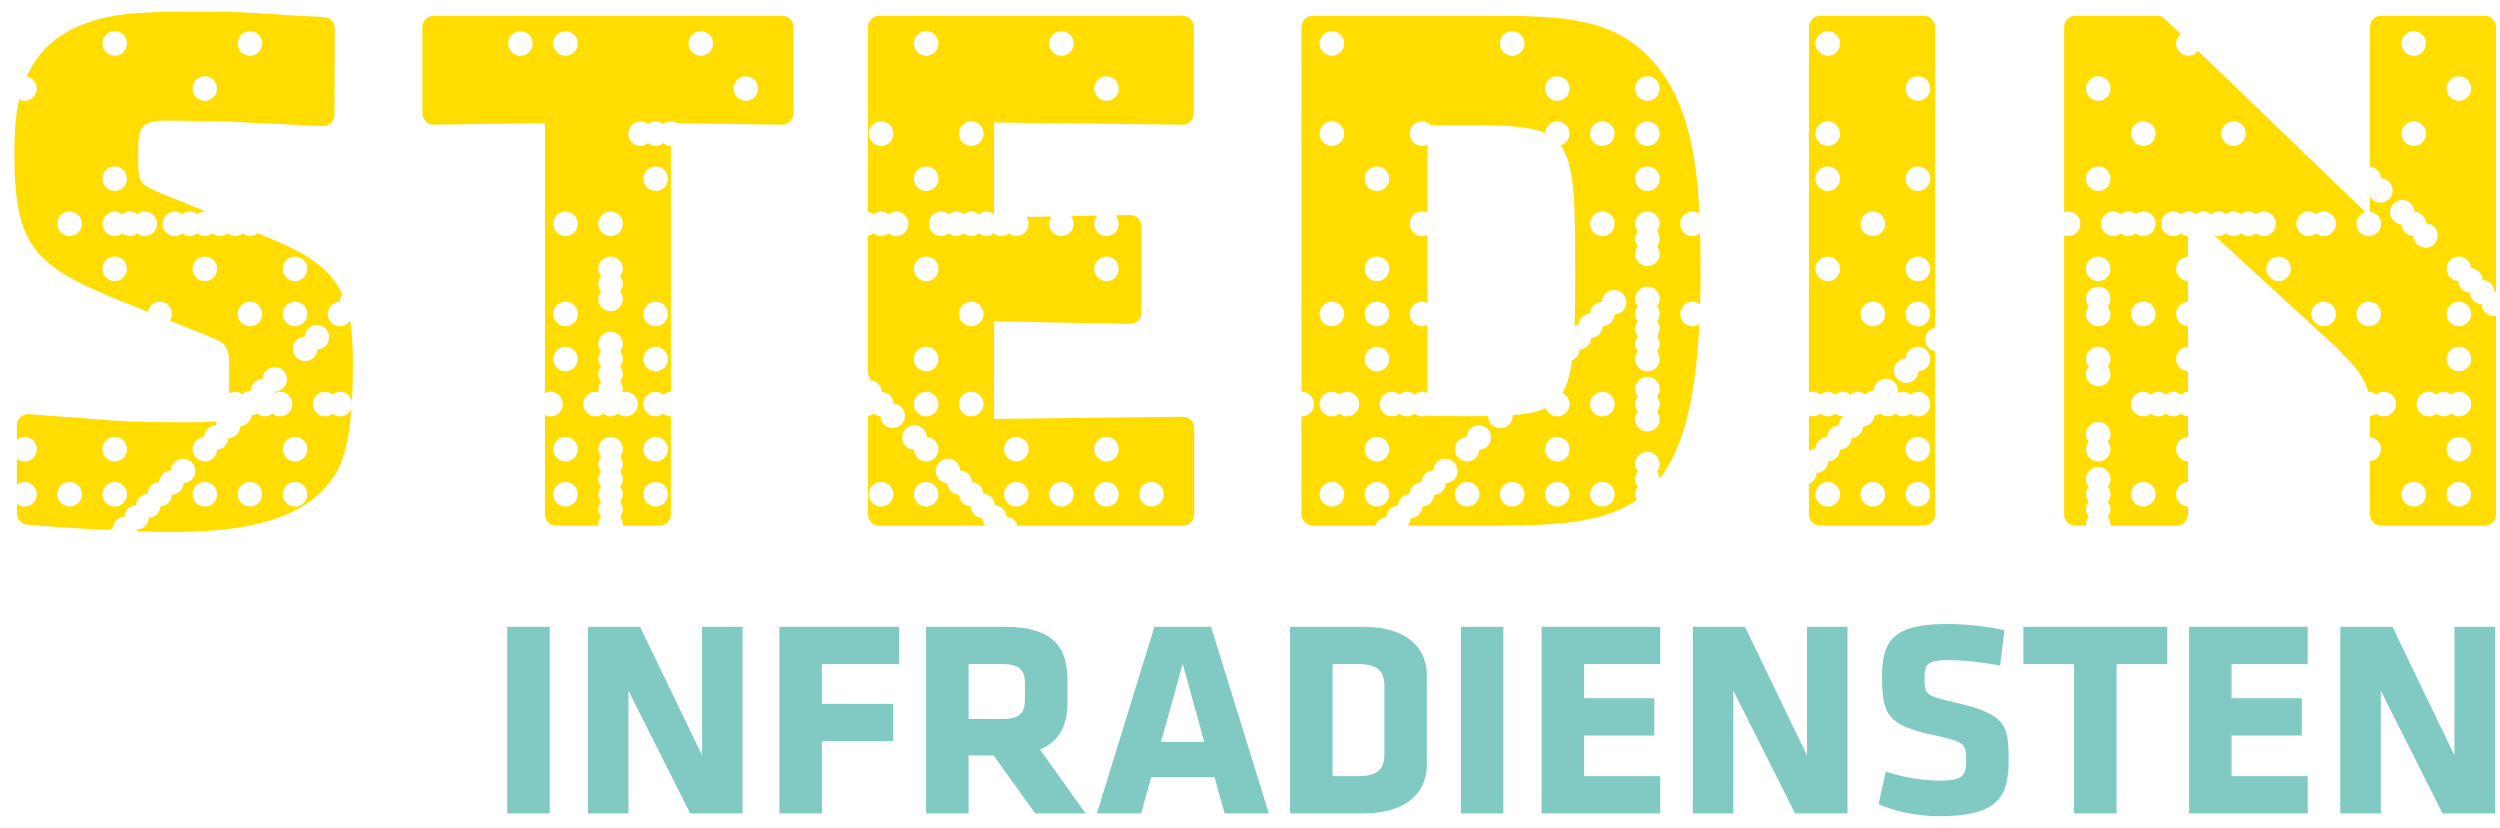 <?xml version="1.0" encoding="UTF-8" standalone="no"?>
<svg width="160px" height="53px" viewBox="0 0 160 53" version="1.1" xmlns="http://www.w3.org/2000/svg" xmlns:xlink="http://www.w3.org/1999/xlink" xmlns:sketch="http://www.bohemiancoding.com/sketch/ns">
    <!-- Generator: Sketch 3.0.4 (8054) - http://www.bohemiancoding.com/sketch -->
    <title>Imported Layers</title>
    <desc>Created with Sketch.</desc>
    <defs></defs>
    <g id="Page-1" stroke="none" stroke-width="1" fill="none" fill-rule="evenodd" sketch:type="MSPage">
        <g id="Imported-Layers" sketch:type="MSLayerGroup" transform="translate(1, 1)">
            <path d="M115.939,26.966 C115.958,26.561 116.277,26.242 116.682,26.223 C116.693,25.977 116.819,25.771 117.005,25.635 C116.982,25.637 116.962,25.648 116.939,25.648 C116.754,25.648 116.592,25.575 116.458,25.469 C116.324,25.575 116.162,25.648 115.977,25.648 C115.793,25.648 115.63,25.575 115.496,25.469 C115.362,25.575 115.2,25.648 115.016,25.648 C114.929,25.648 114.849,25.625 114.77,25.599 L114.77,27.873 C114.891,27.783 115.033,27.717 115.195,27.709 C115.215,27.305 115.534,26.985 115.939,26.966" id="Fill-1" fill="#FFDD00" sketch:type="MSShapeGroup"></path>
            <path d="M122.212,20.725 C122.212,20.346 122.486,20.044 122.843,19.97 L122.843,0.733 C122.843,0.332 122.52,0.008 122.119,0.008 L115.494,0.008 C115.094,0.008 114.77,0.332 114.77,0.733 L114.77,24.125 C114.849,24.099 114.929,24.075 115.016,24.075 C115.2,24.075 115.362,24.148 115.496,24.254 C115.63,24.148 115.793,24.075 115.977,24.075 C116.162,24.075 116.324,24.148 116.458,24.254 C116.592,24.148 116.754,24.075 116.939,24.075 C117.123,24.075 117.285,24.148 117.419,24.254 C117.553,24.148 117.715,24.075 117.9,24.075 C118.084,24.075 118.246,24.148 118.38,24.254 C118.515,24.102 118.703,24.006 118.919,23.994 C118.936,23.574 119.275,23.238 119.699,23.238 C120.134,23.238 120.486,23.59 120.486,24.024 C120.486,24.068 120.468,24.106 120.461,24.148 C120.56,24.103 120.668,24.075 120.784,24.075 C120.969,24.075 121.131,24.148 121.266,24.255 C121.399,24.149 121.561,24.076 121.746,24.076 C122.181,24.076 122.533,24.428 122.533,24.862 C122.533,25.297 122.181,25.649 121.746,25.649 C121.561,25.649 121.399,25.576 121.265,25.469 C121.131,25.575 120.969,25.648 120.784,25.648 C120.6,25.648 120.438,25.575 120.304,25.469 C120.169,25.575 120.007,25.648 119.823,25.648 C119.628,25.648 119.456,25.57 119.318,25.453 C119.269,25.489 119.224,25.53 119.167,25.553 C119.107,25.58 119.04,25.587 118.974,25.597 C118.933,25.979 118.628,26.276 118.24,26.295 C118.221,26.699 117.901,27.019 117.497,27.038 C117.478,27.442 117.158,27.762 116.754,27.781 C116.735,28.185 116.415,28.505 116.011,28.524 C115.992,28.929 115.672,29.248 115.268,29.268 C115.252,29.585 115.051,29.852 114.77,29.962 L114.77,31.919 C114.77,32.319 115.094,32.644 115.494,32.644 L122.119,32.644 C122.52,32.644 122.843,32.319 122.843,31.919 L122.843,21.48 C122.486,21.406 122.212,21.104 122.212,20.725 L122.212,20.725 Z M115.976,16.994 C115.542,16.994 115.189,16.642 115.189,16.207 C115.189,15.772 115.542,15.42 115.976,15.42 C116.411,15.42 116.763,15.772 116.763,16.207 C116.763,16.642 116.411,16.994 115.976,16.994 L115.976,16.994 Z M115.976,11.224 C115.542,11.224 115.189,10.872 115.189,10.437 C115.189,10.002 115.542,9.65 115.976,9.65 C116.411,9.65 116.763,10.002 116.763,10.437 C116.763,10.872 116.411,11.224 115.976,11.224 L115.976,11.224 Z M115.976,8.338 C115.542,8.338 115.189,7.986 115.189,7.552 C115.189,7.117 115.542,6.765 115.976,6.765 C116.411,6.765 116.763,7.117 116.763,7.552 C116.763,7.986 116.411,8.338 115.976,8.338 L115.976,8.338 Z M115.976,2.569 C115.542,2.569 115.189,2.217 115.189,1.782 C115.189,1.348 115.542,0.996 115.976,0.996 C116.411,0.996 116.763,1.348 116.763,1.782 C116.763,2.217 116.411,2.569 115.976,2.569 L115.976,2.569 Z M118.862,19.879 C118.427,19.879 118.075,19.527 118.075,19.092 C118.075,18.658 118.427,18.306 118.862,18.306 C119.296,18.306 119.648,18.658 119.648,19.092 C119.648,19.527 119.296,19.879 118.862,19.879 L118.862,19.879 Z M118.862,14.108 C118.427,14.108 118.075,13.756 118.075,13.322 C118.075,12.887 118.427,12.535 118.862,12.535 C119.296,12.535 119.648,12.887 119.648,13.322 C119.648,13.756 119.296,14.108 118.862,14.108 L118.862,14.108 Z M115.976,31.419 C115.542,31.419 115.189,31.067 115.189,30.632 C115.189,30.198 115.542,29.846 115.976,29.846 C116.411,29.846 116.763,30.198 116.763,30.632 C116.763,31.067 116.411,31.419 115.976,31.419 L115.976,31.419 Z M118.862,31.419 C118.427,31.419 118.075,31.067 118.075,30.632 C118.075,30.198 118.427,29.846 118.862,29.846 C119.296,29.846 119.648,30.198 119.648,30.632 C119.648,31.067 119.296,31.419 118.862,31.419 L118.862,31.419 Z M121.746,31.419 C121.311,31.419 120.96,31.067 120.96,30.632 C120.96,30.198 121.311,29.846 121.746,29.846 C122.181,29.846 122.533,30.198 122.533,30.632 C122.533,31.067 122.181,31.419 121.746,31.419 L121.746,31.419 Z M121.746,28.534 C121.311,28.534 120.96,28.182 120.96,27.747 C120.96,27.312 121.311,26.96 121.746,26.96 C122.181,26.96 122.533,27.312 122.533,27.747 C122.533,28.182 122.181,28.534 121.746,28.534 L121.746,28.534 Z M121.747,3.88 C122.181,3.88 122.533,4.232 122.533,4.667 C122.533,5.102 122.181,5.454 121.747,5.454 C121.312,5.454 120.96,5.102 120.96,4.667 C120.96,4.232 121.312,3.88 121.747,3.88 L121.747,3.88 Z M121.747,9.65 C122.181,9.65 122.533,10.002 122.533,10.437 C122.533,10.872 122.181,11.224 121.747,11.224 C121.312,11.224 120.96,10.872 120.96,10.437 C120.96,10.002 121.312,9.65 121.747,9.65 L121.747,9.65 Z M121.747,15.42 C122.181,15.42 122.533,15.772 122.533,16.207 C122.533,16.642 122.181,16.994 121.747,16.994 C121.312,16.994 120.96,16.642 120.96,16.207 C120.96,15.772 121.312,15.42 121.747,15.42 L121.747,15.42 Z M121.747,18.306 C122.181,18.306 122.533,18.658 122.533,19.092 C122.533,19.527 122.181,19.879 121.747,19.879 C121.312,19.879 120.96,19.527 120.96,19.092 C120.96,18.658 121.312,18.306 121.747,18.306 L121.747,18.306 Z M121.782,22.756 C121.763,23.174 121.425,23.508 121.002,23.508 C120.568,23.508 120.216,23.156 120.216,22.722 C120.216,22.3 120.55,21.962 120.966,21.942 C120.986,21.525 121.324,21.19 121.746,21.19 C122.181,21.19 122.533,21.542 122.533,21.977 C122.533,22.399 122.199,22.737 121.782,22.756 L121.782,22.756 Z" id="Fill-2" fill="#FFDD00" sketch:type="MSShapeGroup"></path>
            <path d="M103.649,30.632 C103.649,30.448 103.722,30.286 103.829,30.151 C103.722,30.017 103.649,29.855 103.649,29.67 C103.649,29.486 103.722,29.324 103.828,29.189 C103.722,29.056 103.649,28.894 103.649,28.709 C103.649,28.274 104.001,27.922 104.436,27.922 C104.87,27.922 105.222,28.274 105.222,28.709 C105.222,28.894 105.149,29.056 105.043,29.189 C105.141,29.313 105.205,29.464 105.215,29.631 C106.682,27.748 107.517,24.689 107.758,19.729 C107.631,19.816 107.486,19.879 107.321,19.879 C106.887,19.879 106.535,19.527 106.535,19.092 C106.535,18.658 106.887,18.306 107.321,18.306 C107.507,18.306 107.671,18.379 107.805,18.487 C107.824,17.832 107.835,17.156 107.835,16.438 C107.835,15.607 107.83,14.765 107.81,13.924 C107.674,14.034 107.509,14.108 107.321,14.108 C106.887,14.108 106.535,13.756 106.535,13.322 C106.535,12.887 106.887,12.535 107.321,12.535 C107.49,12.535 107.638,12.6 107.767,12.69 C107.575,8.566 106.837,4.603 104.01,2.16 C101.658,0.127 98.608,0.008 94.168,0.008 L83.018,0.008 C82.618,0.008 82.294,0.332 82.294,0.733 L82.294,24.081 C82.302,24.08 82.309,24.076 82.317,24.076 C82.752,24.076 83.104,24.428 83.104,24.862 C83.104,25.297 82.752,25.649 82.317,25.649 C82.309,25.649 82.302,25.644 82.294,25.644 L82.294,31.918 C82.294,32.319 82.618,32.643 83.018,32.643 L87.018,32.643 C87.119,32.341 87.392,32.12 87.725,32.105 C87.742,31.698 88.066,31.374 88.474,31.357 C88.491,30.949 88.815,30.625 89.222,30.608 C89.239,30.201 89.563,29.877 89.971,29.86 C89.988,29.452 90.312,29.128 90.719,29.111 C90.737,28.692 91.076,28.356 91.499,28.356 C91.934,28.356 92.286,28.708 92.286,29.143 C92.286,29.566 91.95,29.906 91.531,29.923 C91.514,30.331 91.19,30.655 90.783,30.672 C90.766,31.08 90.442,31.403 90.034,31.42 C90.017,31.828 89.693,32.152 89.286,32.169 C89.278,32.352 89.202,32.514 89.09,32.644 L94.298,32.644 C98.426,32.644 101.552,32.51 103.758,31.008 C103.694,30.895 103.649,30.771 103.649,30.632 L103.649,30.632 Z M104.436,3.88 C104.871,3.88 105.223,4.232 105.223,4.667 C105.223,5.102 104.871,5.454 104.436,5.454 C104.002,5.454 103.649,5.102 103.649,4.667 C103.649,4.232 104.002,3.88 104.436,3.88 L104.436,3.88 Z M104.436,6.765 C104.87,6.765 105.222,7.117 105.222,7.552 C105.222,7.986 104.87,8.338 104.436,8.338 C104.001,8.338 103.649,7.986 103.649,7.552 C103.649,7.117 104.001,6.765 104.436,6.765 L104.436,6.765 Z M104.436,9.65 C104.87,9.65 105.222,10.002 105.222,10.437 C105.222,10.872 104.87,11.224 104.436,11.224 C104.001,11.224 103.649,10.872 103.649,10.437 C103.649,10.002 104.001,9.65 104.436,9.65 L104.436,9.65 Z M103.649,14.284 C103.649,14.099 103.722,13.937 103.829,13.803 C103.722,13.668 103.649,13.506 103.649,13.322 C103.649,12.887 104.001,12.535 104.436,12.535 C104.87,12.535 105.222,12.887 105.222,13.322 C105.222,13.506 105.149,13.668 105.043,13.803 C105.149,13.937 105.222,14.099 105.222,14.284 C105.222,14.468 105.149,14.63 105.043,14.765 C105.149,14.898 105.222,15.06 105.222,15.245 C105.222,15.68 104.87,16.032 104.436,16.032 C104.001,16.032 103.649,15.68 103.649,15.245 C103.649,15.06 103.722,14.898 103.828,14.765 C103.722,14.63 103.649,14.468 103.649,14.284 L103.649,14.284 Z M103.649,21.016 C103.649,20.831 103.722,20.669 103.829,20.535 C103.722,20.4 103.649,20.238 103.649,20.054 C103.649,19.869 103.722,19.707 103.828,19.573 C103.722,19.439 103.649,19.277 103.649,19.092 C103.649,18.908 103.722,18.746 103.829,18.611 C103.722,18.477 103.649,18.315 103.649,18.13 C103.649,17.696 104.001,17.344 104.436,17.344 C104.87,17.344 105.222,17.696 105.222,18.13 C105.222,18.315 105.149,18.477 105.043,18.611 C105.149,18.746 105.222,18.908 105.222,19.092 C105.222,19.277 105.149,19.439 105.043,19.573 C105.149,19.707 105.222,19.869 105.222,20.054 C105.222,20.238 105.149,20.4 105.043,20.535 C105.149,20.669 105.222,20.831 105.222,21.016 C105.222,21.2 105.149,21.362 105.043,21.496 C105.149,21.63 105.222,21.792 105.222,21.977 C105.222,22.412 104.87,22.764 104.436,22.764 C104.001,22.764 103.649,22.412 103.649,21.977 C103.649,21.792 103.722,21.63 103.828,21.496 C103.722,21.362 103.649,21.2 103.649,21.016 L103.649,21.016 Z M103.649,24.862 C103.649,24.678 103.722,24.516 103.829,24.381 C103.722,24.247 103.649,24.085 103.649,23.9 C103.649,23.466 104.001,23.114 104.436,23.114 C104.87,23.114 105.222,23.466 105.222,23.9 C105.222,24.085 105.149,24.247 105.043,24.381 C105.149,24.516 105.222,24.678 105.222,24.862 C105.222,25.047 105.149,25.209 105.043,25.343 C105.149,25.477 105.222,25.639 105.222,25.824 C105.222,26.258 104.87,26.61 104.436,26.61 C104.001,26.61 103.649,26.258 103.649,25.824 C103.649,25.639 103.722,25.477 103.828,25.343 C103.722,25.209 103.649,25.047 103.649,24.862 L103.649,24.862 Z M101.551,6.765 C101.985,6.765 102.337,7.117 102.337,7.552 C102.337,7.986 101.985,8.338 101.551,8.338 C101.116,8.338 100.764,7.986 100.764,7.552 C100.764,7.117 101.116,6.765 101.551,6.765 L101.551,6.765 Z M101.551,12.535 C101.985,12.535 102.337,12.887 102.337,13.322 C102.337,13.756 101.985,14.108 101.551,14.108 C101.116,14.108 100.764,13.756 100.764,13.322 C100.764,12.887 101.116,12.535 101.551,12.535 L101.551,12.535 Z M98.665,3.88 C99.1,3.88 99.452,4.232 99.452,4.667 C99.452,5.102 99.1,5.454 98.665,5.454 C98.231,5.454 97.879,5.102 97.879,4.667 C97.879,4.232 98.231,3.88 98.665,3.88 L98.665,3.88 Z M95.78,0.996 C96.215,0.996 96.567,1.348 96.567,1.782 C96.567,2.217 96.215,2.569 95.78,2.569 C95.346,2.569 94.994,2.217 94.994,1.782 C94.994,1.348 95.346,0.996 95.78,0.996 L95.78,0.996 Z M87.125,9.65 C87.56,9.65 87.912,10.002 87.912,10.437 C87.912,10.872 87.56,11.224 87.125,11.224 C86.69,11.224 86.338,10.872 86.338,10.437 C86.338,10.002 86.69,9.65 87.125,9.65 L87.125,9.65 Z M87.125,15.42 C87.56,15.42 87.912,15.772 87.912,16.207 C87.912,16.642 87.56,16.994 87.125,16.994 C86.69,16.994 86.338,16.642 86.338,16.207 C86.338,15.772 86.69,15.42 87.125,15.42 L87.125,15.42 Z M87.125,18.306 C87.56,18.306 87.912,18.658 87.912,19.092 C87.912,19.527 87.56,19.879 87.125,19.879 C86.69,19.879 86.338,19.527 86.338,19.092 C86.338,18.658 86.69,18.306 87.125,18.306 L87.125,18.306 Z M87.125,21.19 C87.56,21.19 87.912,21.542 87.912,21.977 C87.912,22.412 87.56,22.764 87.125,22.764 C86.69,22.764 86.338,22.412 86.338,21.977 C86.338,21.542 86.69,21.19 87.125,21.19 L87.125,21.19 Z M84.24,0.996 C84.674,0.996 85.026,1.348 85.026,1.782 C85.026,2.217 84.674,2.569 84.24,2.569 C83.805,2.569 83.453,2.217 83.453,1.782 C83.453,1.348 83.805,0.996 84.24,0.996 L84.24,0.996 Z M85.027,19.092 C85.027,19.527 84.675,19.879 84.24,19.879 C83.806,19.879 83.454,19.527 83.454,19.092 C83.454,18.658 83.806,18.306 84.24,18.306 C84.675,18.306 85.027,18.658 85.027,19.092 L85.027,19.092 Z M84.24,6.766 C84.674,6.766 85.026,7.118 85.026,7.552 C85.026,7.987 84.674,8.339 84.24,8.339 C83.805,8.339 83.453,7.987 83.453,7.552 C83.453,7.118 83.805,6.766 84.24,6.766 L84.24,6.766 Z M84.24,31.419 C83.806,31.419 83.454,31.067 83.454,30.632 C83.454,30.198 83.806,29.846 84.24,29.846 C84.675,29.846 85.027,30.198 85.027,30.632 C85.027,31.067 84.675,31.419 84.24,31.419 L84.24,31.419 Z M85.201,25.649 C85.017,25.649 84.855,25.576 84.721,25.47 C84.586,25.576 84.425,25.649 84.24,25.649 C83.806,25.649 83.454,25.297 83.454,24.862 C83.454,24.428 83.806,24.076 84.24,24.076 C84.425,24.076 84.586,24.149 84.721,24.255 C84.855,24.149 85.017,24.076 85.201,24.076 C85.636,24.076 85.988,24.428 85.988,24.862 C85.988,25.297 85.636,25.649 85.201,25.649 L85.201,25.649 Z M87.125,31.419 C86.69,31.419 86.338,31.067 86.338,30.632 C86.338,30.198 86.69,29.846 87.125,29.846 C87.56,29.846 87.912,30.198 87.912,30.632 C87.912,31.067 87.56,31.419 87.125,31.419 L87.125,31.419 Z M87.125,28.534 C86.69,28.534 86.338,28.182 86.338,27.747 C86.338,27.312 86.69,26.96 87.125,26.96 C87.56,26.96 87.912,27.312 87.912,27.747 C87.912,28.182 87.56,28.534 87.125,28.534 L87.125,28.534 Z M92.896,31.418 C92.461,31.418 92.109,31.066 92.109,30.632 C92.109,30.197 92.461,29.845 92.896,29.845 C93.33,29.845 93.682,30.197 93.682,30.632 C93.682,31.066 93.33,31.418 92.896,31.418 L92.896,31.418 Z M93.675,27.782 C93.656,28.199 93.318,28.534 92.896,28.534 C92.461,28.534 92.109,28.182 92.109,27.747 C92.109,27.325 92.443,26.987 92.86,26.968 C92.879,26.55 93.217,26.216 93.64,26.216 C94.074,26.216 94.426,26.568 94.426,27.002 C94.426,27.424 94.092,27.762 93.675,27.782 L93.675,27.782 Z M95.78,31.418 C95.346,31.418 94.994,31.066 94.994,30.632 C94.994,30.197 95.346,29.845 95.78,29.845 C96.215,29.845 96.567,30.197 96.567,30.632 C96.567,31.066 96.215,31.418 95.78,31.418 L95.78,31.418 Z M98.665,31.419 C98.231,31.419 97.879,31.067 97.879,30.632 C97.879,30.198 98.231,29.846 98.665,29.846 C99.1,29.846 99.452,30.198 99.452,30.632 C99.452,31.067 99.1,31.419 98.665,31.419 L98.665,31.419 Z M98.665,28.534 C98.231,28.534 97.879,28.182 97.879,27.747 C97.879,27.312 98.231,26.96 98.665,26.96 C99.1,26.96 99.452,27.312 99.452,27.747 C99.452,28.182 99.1,28.534 98.665,28.534 L98.665,28.534 Z M101.551,31.419 C101.116,31.419 100.764,31.067 100.764,30.632 C100.764,30.198 101.116,29.846 101.551,29.846 C101.985,29.846 102.337,30.198 102.337,30.632 C102.337,31.067 101.985,31.419 101.551,31.419 L101.551,31.419 Z M101.551,25.649 C101.116,25.649 100.764,25.297 100.764,24.862 C100.764,24.428 101.116,24.076 101.551,24.076 C101.985,24.076 102.337,24.428 102.337,24.862 C102.337,25.297 101.985,25.649 101.551,25.649 L101.551,25.649 Z M102.329,19.127 C102.311,19.534 101.989,19.855 101.582,19.873 C101.564,20.28 101.242,20.602 100.835,20.62 C100.817,21.027 100.496,21.349 100.089,21.367 C100.075,21.679 99.883,21.943 99.611,22.058 C99.489,22.967 99.296,23.645 98.992,24.151 C99.262,24.276 99.452,24.545 99.452,24.862 C99.452,25.297 99.1,25.649 98.665,25.649 C98.32,25.649 98.036,25.423 97.93,25.115 C97.388,25.373 96.694,25.506 95.799,25.571 C95.8,25.588 95.809,25.602 95.809,25.62 C95.809,26.054 95.457,26.406 95.023,26.406 C94.59,26.406 94.241,26.058 94.237,25.627 C93.927,25.63 93.603,25.632 93.257,25.632 C92.726,25.632 91.557,25.631 90.359,25.628 L90.359,25.558 C90.253,25.611 90.138,25.648 90.01,25.648 C89.826,25.648 89.664,25.575 89.529,25.469 C89.395,25.575 89.233,25.648 89.048,25.648 C88.864,25.648 88.702,25.575 88.567,25.469 C88.433,25.575 88.271,25.648 88.086,25.648 C87.652,25.648 87.3,25.296 87.3,24.862 C87.3,24.427 87.652,24.075 88.086,24.075 C88.271,24.075 88.433,24.148 88.567,24.255 C88.702,24.148 88.864,24.075 89.048,24.075 C89.233,24.075 89.395,24.148 89.529,24.255 C89.664,24.148 89.826,24.075 90.01,24.075 C90.138,24.075 90.253,24.112 90.359,24.166 L90.359,19.788 C90.253,19.842 90.138,19.879 90.01,19.879 C89.576,19.879 89.224,19.527 89.224,19.092 C89.224,18.658 89.576,18.306 90.01,18.306 C90.138,18.306 90.253,18.343 90.359,18.396 L90.359,14.018 C90.253,14.071 90.138,14.108 90.01,14.108 C89.576,14.108 89.224,13.756 89.224,13.322 C89.224,12.887 89.576,12.535 90.01,12.535 C90.138,12.535 90.253,12.572 90.359,12.626 L90.359,8.248 C90.253,8.301 90.138,8.338 90.01,8.338 C89.576,8.338 89.224,7.986 89.224,7.552 C89.224,7.117 89.576,6.765 90.01,6.765 C90.239,6.765 90.44,6.866 90.584,7.021 C91.431,7.015 92.568,7.015 93.257,7.015 C95.455,7.015 96.914,7.084 97.885,7.52 C97.903,7.101 98.242,6.765 98.665,6.765 C99.1,6.765 99.452,7.117 99.452,7.552 C99.452,7.914 99.203,8.206 98.87,8.297 C99.79,9.521 99.815,11.897 99.815,16.511 C99.815,17.805 99.807,18.912 99.774,19.865 C99.853,19.835 99.934,19.811 100.022,19.807 C100.041,19.4 100.362,19.079 100.769,19.06 C100.787,18.654 101.109,18.332 101.516,18.314 C101.534,17.896 101.873,17.56 102.295,17.56 C102.73,17.56 103.082,17.913 103.082,18.347 C103.082,18.77 102.747,19.108 102.329,19.127 L102.329,19.127 Z" id="Fill-3" fill="#FFDD00" sketch:type="MSShapeGroup"></path>
            <path d="M49.055,0.008 L26.758,0.008 C26.358,0.008 26.034,0.332 26.034,0.733 L26.034,6.251 C26.034,6.446 26.111,6.632 26.25,6.768 C26.388,6.905 26.576,6.98 26.769,6.977 C26.769,6.977 32.669,6.9 33.875,6.884 L33.875,24.171 C33.983,24.115 34.101,24.076 34.231,24.076 C34.666,24.076 35.018,24.428 35.018,24.862 C35.018,25.297 34.666,25.649 34.231,25.649 C34.101,25.649 33.983,25.609 33.875,25.554 L33.875,31.919 C33.875,32.319 34.2,32.644 34.6,32.644 L37.309,32.644 C37.305,32.614 37.291,32.587 37.291,32.556 C37.291,32.371 37.364,32.209 37.471,32.075 C37.364,31.94 37.291,31.778 37.291,31.594 C37.291,31.409 37.364,31.247 37.471,31.113 C37.364,30.979 37.291,30.817 37.291,30.632 C37.291,30.448 37.364,30.286 37.471,30.151 C37.364,30.017 37.291,29.855 37.291,29.67 C37.291,29.486 37.364,29.324 37.471,29.189 C37.364,29.056 37.291,28.894 37.291,28.709 C37.291,28.524 37.364,28.362 37.471,28.228 C37.364,28.094 37.291,27.932 37.291,27.747 C37.291,27.312 37.643,26.96 38.078,26.96 C38.512,26.96 38.864,27.312 38.864,27.747 C38.864,27.932 38.791,28.094 38.685,28.228 C38.791,28.362 38.864,28.524 38.864,28.709 C38.864,28.894 38.791,29.056 38.685,29.189 C38.791,29.324 38.864,29.486 38.864,29.67 C38.864,29.855 38.791,30.017 38.685,30.151 C38.791,30.286 38.864,30.448 38.864,30.632 C38.864,30.817 38.791,30.979 38.685,31.113 C38.791,31.247 38.864,31.409 38.864,31.594 C38.864,31.778 38.791,31.94 38.685,32.075 C38.791,32.209 38.864,32.371 38.864,32.556 C38.864,32.587 38.85,32.614 38.847,32.644 L41.214,32.644 C41.615,32.644 41.939,32.319 41.939,31.919 L41.939,25.651 C41.751,25.651 41.584,25.576 41.449,25.466 C41.314,25.575 41.15,25.649 40.963,25.649 C40.528,25.649 40.176,25.297 40.176,24.862 C40.176,24.428 40.528,24.076 40.963,24.076 C41.151,24.076 41.317,24.151 41.453,24.261 C41.588,24.152 41.752,24.078 41.939,24.078 L41.939,8.336 C41.934,8.336 41.93,8.339 41.925,8.339 C41.74,8.339 41.578,8.266 41.444,8.159 C41.31,8.266 41.147,8.339 40.963,8.339 C40.778,8.339 40.616,8.266 40.482,8.159 C40.348,8.266 40.186,8.339 40.001,8.339 C39.566,8.339 39.214,7.987 39.214,7.552 C39.214,7.118 39.566,6.766 40.001,6.766 C40.186,6.766 40.348,6.839 40.482,6.945 C40.616,6.839 40.778,6.766 40.963,6.766 C41.147,6.766 41.31,6.839 41.444,6.945 C41.578,6.839 41.74,6.766 41.925,6.766 C42.073,6.766 42.204,6.817 42.322,6.889 C44.06,6.912 49.045,6.977 49.045,6.977 C49.238,6.98 49.426,6.905 49.563,6.768 C49.703,6.632 49.78,6.446 49.78,6.251 L49.78,0.733 C49.78,0.332 49.456,0.008 49.055,0.008 L49.055,0.008 Z M32.307,2.569 C31.873,2.569 31.521,2.217 31.521,1.782 C31.521,1.348 31.873,0.996 32.307,0.996 C32.742,0.996 33.094,1.348 33.094,1.782 C33.094,2.217 32.742,2.569 32.307,2.569 L32.307,2.569 Z M40.963,9.65 C41.398,9.65 41.75,10.002 41.75,10.437 C41.75,10.872 41.398,11.224 40.963,11.224 C40.528,11.224 40.176,10.872 40.176,10.437 C40.176,10.002 40.528,9.65 40.963,9.65 L40.963,9.65 Z M40.962,18.306 C41.397,18.306 41.749,18.658 41.749,19.092 C41.749,19.527 41.397,19.879 40.962,19.879 C40.528,19.879 40.176,19.527 40.176,19.092 C40.176,18.658 40.528,18.306 40.962,18.306 L40.962,18.306 Z M40.962,21.19 C41.397,21.19 41.749,21.542 41.749,21.977 C41.749,22.412 41.397,22.764 40.962,22.764 C40.528,22.764 40.176,22.412 40.176,21.977 C40.176,21.542 40.528,21.19 40.962,21.19 L40.962,21.19 Z M40.962,26.96 C41.397,26.96 41.749,27.312 41.749,27.747 C41.749,28.182 41.397,28.534 40.962,28.534 C40.528,28.534 40.176,28.182 40.176,27.747 C40.176,27.312 40.528,26.96 40.962,26.96 L40.962,26.96 Z M40.962,29.846 C41.397,29.846 41.749,30.198 41.749,30.632 C41.749,31.067 41.397,31.419 40.962,31.419 C40.528,31.419 40.176,31.067 40.176,30.632 C40.176,30.198 40.528,29.846 40.962,29.846 L40.962,29.846 Z M38.078,12.536 C38.512,12.536 38.864,12.888 38.864,13.322 C38.864,13.757 38.512,14.109 38.078,14.109 C37.643,14.109 37.291,13.757 37.291,13.322 C37.291,12.888 37.643,12.536 38.078,12.536 L38.078,12.536 Z M37.291,17.168 C37.291,16.984 37.364,16.822 37.471,16.687 C37.364,16.554 37.291,16.392 37.291,16.207 C37.291,15.772 37.643,15.42 38.078,15.42 C38.512,15.42 38.864,15.772 38.864,16.207 C38.864,16.392 38.791,16.554 38.685,16.687 C38.791,16.822 38.864,16.984 38.864,17.168 C38.864,17.353 38.791,17.515 38.685,17.649 C38.791,17.784 38.864,17.946 38.864,18.13 C38.864,18.565 38.512,18.917 38.078,18.917 C37.643,18.917 37.291,18.565 37.291,18.13 C37.291,17.946 37.364,17.784 37.471,17.649 C37.364,17.515 37.291,17.353 37.291,17.168 L37.291,17.168 Z M35.192,31.419 C34.758,31.419 34.406,31.067 34.406,30.632 C34.406,30.198 34.758,29.846 35.192,29.846 C35.627,29.846 35.979,30.198 35.979,30.632 C35.979,31.067 35.627,31.419 35.192,31.419 L35.192,31.419 Z M35.192,28.534 C34.758,28.534 34.406,28.182 34.406,27.747 C34.406,27.312 34.758,26.96 35.192,26.96 C35.627,26.96 35.979,27.312 35.979,27.747 C35.979,28.182 35.627,28.534 35.192,28.534 L35.192,28.534 Z M35.192,22.764 C34.758,22.764 34.406,22.412 34.406,21.977 C34.406,21.542 34.758,21.19 35.192,21.19 C35.627,21.19 35.979,21.542 35.979,21.977 C35.979,22.412 35.627,22.764 35.192,22.764 L35.192,22.764 Z M35.192,19.879 C34.758,19.879 34.406,19.527 34.406,19.092 C34.406,18.658 34.758,18.306 35.192,18.306 C35.627,18.306 35.979,18.658 35.979,19.092 C35.979,19.527 35.627,19.879 35.192,19.879 L35.192,19.879 Z M35.192,14.109 C34.758,14.109 34.406,13.757 34.406,13.322 C34.406,12.888 34.758,12.536 35.192,12.536 C35.627,12.536 35.979,12.888 35.979,13.322 C35.979,13.757 35.627,14.109 35.192,14.109 L35.192,14.109 Z M35.192,2.569 C34.758,2.569 34.406,2.217 34.406,1.782 C34.406,1.348 34.758,0.996 35.192,0.996 C35.627,0.996 35.979,1.348 35.979,1.782 C35.979,2.217 35.627,2.569 35.192,2.569 L35.192,2.569 Z M39.826,24.862 C39.826,25.297 39.474,25.649 39.039,25.649 C38.855,25.649 38.692,25.576 38.558,25.469 C38.424,25.575 38.262,25.648 38.078,25.648 C37.893,25.648 37.731,25.575 37.597,25.469 C37.463,25.576 37.3,25.649 37.116,25.649 C36.681,25.649 36.329,25.297 36.329,24.862 C36.329,24.428 36.681,24.076 37.116,24.076 C37.193,24.076 37.264,24.099 37.335,24.12 C37.315,24.049 37.291,23.978 37.291,23.9 C37.291,23.716 37.364,23.554 37.471,23.42 C37.364,23.286 37.291,23.123 37.291,22.939 C37.291,22.754 37.364,22.592 37.471,22.458 C37.364,22.324 37.291,22.162 37.291,21.977 C37.291,21.792 37.364,21.63 37.471,21.496 C37.364,21.362 37.291,21.2 37.291,21.016 C37.291,20.581 37.643,20.229 38.078,20.229 C38.512,20.229 38.864,20.581 38.864,21.016 C38.864,21.2 38.791,21.362 38.685,21.496 C38.791,21.63 38.864,21.792 38.864,21.977 C38.864,22.162 38.791,22.324 38.685,22.458 C38.791,22.592 38.864,22.754 38.864,22.939 C38.864,23.123 38.791,23.286 38.685,23.42 C38.791,23.554 38.864,23.716 38.864,23.9 C38.864,23.978 38.841,24.049 38.82,24.12 C38.891,24.099 38.961,24.076 39.039,24.076 C39.474,24.076 39.826,24.428 39.826,24.862 L39.826,24.862 Z M43.848,2.569 C43.413,2.569 43.061,2.217 43.061,1.782 C43.061,1.348 43.413,0.996 43.848,0.996 C44.282,0.996 44.634,1.348 44.634,1.782 C44.634,2.217 44.282,2.569 43.848,2.569 L43.848,2.569 Z M46.733,5.454 C46.298,5.454 45.946,5.102 45.946,4.667 C45.946,4.232 46.298,3.88 46.733,3.88 C47.168,3.88 47.52,4.232 47.52,4.667 C47.52,5.102 47.168,5.454 46.733,5.454 L46.733,5.454 Z" id="Fill-4" fill="#FFDD00" sketch:type="MSShapeGroup"></path>
            <path d="M75.211,25.884 C75.073,25.748 74.888,25.672 74.693,25.673 C74.693,25.673 63.392,25.796 62.623,25.812 L62.623,19.563 C63.879,19.587 71.321,19.73 71.321,19.73 C71.517,19.733 71.704,19.66 71.843,19.522 C71.982,19.386 72.061,19.2 72.061,19.005 L72.061,13.486 C72.061,13.29 71.982,13.104 71.843,12.967 C71.704,12.831 71.517,12.757 71.321,12.76 C71.321,12.76 70.954,12.767 70.378,12.777 C70.515,12.919 70.601,13.11 70.601,13.322 C70.601,13.757 70.249,14.109 69.814,14.109 C69.38,14.109 69.028,13.757 69.028,13.322 C69.028,13.12 69.11,12.939 69.235,12.8 C68.713,12.81 68.13,12.821 67.53,12.832 C67.64,12.968 67.715,13.134 67.715,13.322 C67.715,13.757 67.363,14.109 66.929,14.109 C66.494,14.109 66.142,13.757 66.142,13.322 C66.142,13.144 66.212,12.988 66.312,12.856 C65.742,12.867 65.188,12.878 64.682,12.887 C64.769,13.013 64.831,13.157 64.831,13.322 C64.831,13.756 64.479,14.108 64.044,14.108 C63.859,14.108 63.697,14.035 63.564,13.929 C63.429,14.036 63.267,14.109 63.082,14.109 C62.897,14.109 62.735,14.036 62.602,13.93 C62.467,14.036 62.305,14.109 62.121,14.109 C61.936,14.109 61.774,14.036 61.64,13.929 C61.505,14.036 61.343,14.109 61.159,14.109 C60.974,14.109 60.812,14.036 60.678,13.929 C60.544,14.036 60.381,14.109 60.197,14.109 C60.012,14.109 59.85,14.036 59.716,13.929 C59.582,14.035 59.419,14.108 59.235,14.108 C58.801,14.108 58.449,13.756 58.449,13.322 C58.449,12.887 58.801,12.535 59.235,12.535 C59.42,12.535 59.582,12.608 59.716,12.715 C59.851,12.609 60.013,12.536 60.197,12.536 C60.381,12.536 60.544,12.609 60.678,12.715 C60.812,12.609 60.974,12.536 61.159,12.536 C61.343,12.536 61.505,12.609 61.64,12.715 C61.774,12.609 61.936,12.536 62.121,12.536 C62.305,12.536 62.467,12.609 62.602,12.715 C62.608,12.71 62.616,12.707 62.623,12.702 L62.623,6.839 C63.404,6.853 74.671,6.978 74.671,6.978 C74.864,6.981 75.051,6.905 75.188,6.768 C75.326,6.632 75.403,6.446 75.403,6.252 L75.403,0.733 C75.403,0.332 75.079,0.008 74.679,0.008 L55.275,0.008 C54.876,0.008 54.551,0.332 54.551,0.733 L54.551,12.56 C54.683,12.585 54.805,12.635 54.907,12.715 C55.041,12.609 55.204,12.536 55.388,12.536 C55.573,12.536 55.735,12.609 55.869,12.715 C56.003,12.608 56.166,12.535 56.35,12.535 C56.785,12.535 57.137,12.887 57.137,13.322 C57.137,13.756 56.785,14.108 56.35,14.108 C56.166,14.108 56.003,14.035 55.87,13.929 C55.735,14.036 55.573,14.109 55.388,14.109 C55.204,14.109 55.041,14.036 54.907,13.929 C54.805,14.01 54.683,14.06 54.551,14.085 L54.551,22.95 C54.628,23.061 54.685,23.187 54.693,23.331 C55.097,23.355 55.416,23.676 55.43,24.082 C55.84,24.097 56.166,24.421 56.184,24.831 C56.593,24.858 56.919,25.19 56.919,25.607 C56.919,26.041 56.567,26.394 56.133,26.394 C55.71,26.394 55.371,26.058 55.353,25.64 C55.183,25.628 55.031,25.563 54.908,25.46 C54.809,25.548 54.685,25.602 54.551,25.633 L54.551,31.919 C54.551,32.319 54.876,32.644 55.275,32.644 L62.073,32.644 C61.95,32.513 61.869,32.342 61.859,32.149 C61.456,32.129 61.137,31.81 61.117,31.407 C60.713,31.387 60.395,31.068 60.375,30.665 C59.971,30.644 59.652,30.326 59.632,29.922 C59.216,29.902 58.883,29.564 58.883,29.143 C58.883,28.708 59.235,28.356 59.669,28.356 C60.091,28.356 60.428,28.689 60.449,29.106 C60.852,29.126 61.171,29.445 61.191,29.848 C61.594,29.868 61.913,30.187 61.933,30.59 C62.336,30.61 62.655,30.929 62.675,31.332 C63.079,31.352 63.397,31.671 63.418,32.075 C63.76,32.092 64.035,32.328 64.126,32.644 L74.701,32.644 C75.101,32.644 75.425,32.319 75.425,31.919 L75.425,26.399 C75.425,26.206 75.349,26.02 75.211,25.884 L75.211,25.884 Z M69.814,15.42 C70.249,15.42 70.601,15.772 70.601,16.207 C70.601,16.642 70.249,16.994 69.814,16.994 C69.38,16.994 69.028,16.642 69.028,16.207 C69.028,15.772 69.38,15.42 69.814,15.42 L69.814,15.42 Z M69.814,3.88 C70.249,3.88 70.601,4.232 70.601,4.667 C70.601,5.102 70.249,5.454 69.814,5.454 C69.38,5.454 69.028,5.102 69.028,4.667 C69.028,4.232 69.38,3.88 69.814,3.88 L69.814,3.88 Z M66.929,0.996 C67.363,0.996 67.715,1.348 67.715,1.782 C67.715,2.217 67.363,2.569 66.929,2.569 C66.494,2.569 66.142,2.217 66.142,1.782 C66.142,1.348 66.494,0.996 66.929,0.996 L66.929,0.996 Z M61.159,6.766 C61.593,6.766 61.945,7.118 61.945,7.552 C61.945,7.987 61.593,8.339 61.159,8.339 C60.724,8.339 60.372,7.987 60.372,7.552 C60.372,7.118 60.724,6.766 61.159,6.766 L61.159,6.766 Z M55.388,8.339 C54.954,8.339 54.602,7.987 54.602,7.552 C54.602,7.118 54.954,6.766 55.388,6.766 C55.823,6.766 56.175,7.118 56.175,7.552 C56.175,7.987 55.823,8.339 55.388,8.339 L55.388,8.339 Z M55.389,31.419 C54.954,31.419 54.602,31.067 54.602,30.632 C54.602,30.198 54.954,29.846 55.389,29.846 C55.823,29.846 56.175,30.198 56.175,30.632 C56.175,31.067 55.823,31.419 55.389,31.419 L55.389,31.419 Z M58.274,0.996 C58.709,0.996 59.061,1.348 59.061,1.782 C59.061,2.217 58.709,2.569 58.274,2.569 C57.839,2.569 57.487,2.217 57.487,1.782 C57.487,1.348 57.839,0.996 58.274,0.996 L58.274,0.996 Z M58.274,9.65 C58.709,9.65 59.061,10.002 59.061,10.437 C59.061,10.872 58.709,11.224 58.274,11.224 C57.839,11.224 57.487,10.872 57.487,10.437 C57.487,10.002 57.839,9.65 58.274,9.65 L58.274,9.65 Z M59.06,30.632 C59.06,31.067 58.708,31.419 58.273,31.419 C57.839,31.419 57.487,31.067 57.487,30.632 C57.487,30.198 57.839,29.846 58.273,29.846 C58.708,29.846 59.06,30.198 59.06,30.632 L59.06,30.632 Z M58.274,28.534 C57.852,28.534 57.514,28.199 57.494,27.782 C57.077,27.763 56.743,27.425 56.743,27.002 C56.743,26.568 57.095,26.216 57.529,26.216 C57.952,26.216 58.29,26.55 58.309,26.967 C58.727,26.987 59.061,27.325 59.061,27.747 C59.061,28.182 58.709,28.534 58.274,28.534 L58.274,28.534 Z M57.487,24.862 C57.487,24.428 57.839,24.076 58.273,24.076 C58.708,24.076 59.06,24.428 59.06,24.862 C59.06,25.297 58.708,25.649 58.273,25.649 C57.839,25.649 57.487,25.297 57.487,24.862 L57.487,24.862 Z M58.274,22.764 C57.839,22.764 57.487,22.412 57.487,21.977 C57.487,21.542 57.839,21.19 58.274,21.19 C58.709,21.19 59.061,21.542 59.061,21.977 C59.061,22.412 58.709,22.764 58.274,22.764 L58.274,22.764 Z M58.274,16.994 C57.839,16.994 57.487,16.642 57.487,16.207 C57.487,15.772 57.839,15.42 58.274,15.42 C58.709,15.42 59.061,15.772 59.061,16.207 C59.061,16.642 58.709,16.994 58.274,16.994 L58.274,16.994 Z M61.159,25.649 C60.724,25.649 60.372,25.297 60.372,24.862 C60.372,24.428 60.724,24.076 61.159,24.076 C61.593,24.076 61.945,24.428 61.945,24.862 C61.945,25.297 61.593,25.649 61.159,25.649 L61.159,25.649 Z M61.159,19.879 C60.724,19.879 60.372,19.527 60.372,19.092 C60.372,18.658 60.724,18.306 61.159,18.306 C61.593,18.306 61.945,18.658 61.945,19.092 C61.945,19.527 61.593,19.879 61.159,19.879 L61.159,19.879 Z M64.044,31.419 C63.609,31.419 63.257,31.067 63.257,30.632 C63.257,30.198 63.609,29.846 64.044,29.846 C64.479,29.846 64.831,30.198 64.831,30.632 C64.831,31.067 64.479,31.419 64.044,31.419 L64.044,31.419 Z M64.044,28.534 C63.609,28.534 63.257,28.182 63.257,27.747 C63.257,27.312 63.609,26.96 64.044,26.96 C64.479,26.96 64.831,27.312 64.831,27.747 C64.831,28.182 64.479,28.534 64.044,28.534 L64.044,28.534 Z M66.929,31.419 C66.495,31.419 66.143,31.067 66.143,30.632 C66.143,30.198 66.495,29.846 66.929,29.846 C67.364,29.846 67.716,30.198 67.716,30.632 C67.716,31.067 67.364,31.419 66.929,31.419 L66.929,31.419 Z M69.814,31.419 C69.379,31.419 69.027,31.067 69.027,30.632 C69.027,30.198 69.379,29.846 69.814,29.846 C70.249,29.846 70.601,30.198 70.601,30.632 C70.601,31.067 70.249,31.419 69.814,31.419 L69.814,31.419 Z M69.814,28.534 C69.379,28.534 69.027,28.182 69.027,27.747 C69.027,27.312 69.379,26.96 69.814,26.96 C70.249,26.96 70.601,27.312 70.601,27.747 C70.601,28.182 70.249,28.534 69.814,28.534 L69.814,28.534 Z M72.699,31.419 C72.265,31.419 71.913,31.067 71.913,30.632 C71.913,30.198 72.265,29.846 72.699,29.846 C73.134,29.846 73.486,30.198 73.486,30.632 C73.486,31.067 73.134,31.419 72.699,31.419 L72.699,31.419 Z" id="Fill-5" fill="#FFDD00" sketch:type="MSShapeGroup"></path>
            <path d="M20.767,19.879 C20.332,19.879 19.98,19.527 19.98,19.092 C19.98,18.67 20.314,18.332 20.731,18.313 C20.74,18.136 20.814,17.981 20.919,17.854 C20.262,16.412 19.011,15.414 16.713,14.439 L15.491,13.92 C15.355,14.033 15.187,14.109 14.997,14.109 C14.812,14.109 14.65,14.036 14.516,13.929 C14.381,14.036 14.219,14.109 14.035,14.109 C13.85,14.109 13.688,14.036 13.554,13.93 C13.42,14.036 13.258,14.109 13.073,14.109 C12.889,14.109 12.727,14.036 12.592,13.929 C12.458,14.036 12.296,14.109 12.111,14.109 C11.927,14.109 11.765,14.036 11.631,13.93 C11.497,14.036 11.334,14.109 11.15,14.109 C10.965,14.109 10.803,14.036 10.669,13.929 C10.535,14.036 10.373,14.109 10.188,14.109 C9.753,14.109 9.401,13.757 9.401,13.322 C9.401,12.888 9.753,12.536 10.188,12.536 C10.373,12.536 10.535,12.609 10.669,12.715 C10.803,12.609 10.965,12.536 11.15,12.536 C11.334,12.536 11.497,12.609 11.631,12.715 C11.765,12.609 11.927,12.536 12.111,12.536 C12.155,12.536 12.193,12.552 12.234,12.56 C10.081,11.698 9.19,11.323 9.025,11.259 C7.881,10.75 7.848,10.526 7.848,9.264 C7.848,9.261 7.846,8.671 7.846,8.671 C7.846,7.835 7.898,7.36 8.173,7.082 C8.329,6.926 8.651,6.717 9.629,6.717 L13.114,6.763 L15.742,6.884 L19.646,7.075 C19.845,7.085 20.038,7.013 20.181,6.877 C20.324,6.74 20.407,6.551 20.407,6.352 L20.425,0.82 C20.426,0.435 20.125,0.115 19.74,0.094 L17.362,-0.035 C15.492,-0.167 14.258,-0.254 12.166,-0.254 C10.017,-0.254 8.319,-0.254 6.775,-0.06 C3.241,0.423 1.536,2.03 0.706,3.908 C1.073,3.974 1.357,4.28 1.357,4.667 C1.357,5.102 1.005,5.454 0.571,5.454 C0.446,5.454 0.333,5.418 0.228,5.367 C-0.042,6.563 -0.079,7.782 -0.079,8.831 C-0.079,14.784 1.233,15.979 6.407,18.133 L8.466,18.96 C8.531,18.591 8.838,18.306 9.226,18.306 C9.661,18.306 10.013,18.658 10.013,19.092 C10.013,19.255 9.952,19.397 9.867,19.522 L12.491,20.576 C13.695,21.05 13.691,21.355 13.666,23.044 C13.666,23.044 13.665,23.632 13.663,24.182 C13.775,24.12 13.898,24.076 14.035,24.076 C14.209,24.076 14.361,24.143 14.491,24.238 C14.633,24.098 14.829,24.01 15.044,24.01 C15.046,24.01 15.048,24.011 15.05,24.011 C15.057,23.595 15.387,23.264 15.8,23.245 C15.819,22.828 16.157,22.493 16.579,22.493 C17.014,22.493 17.366,22.845 17.366,23.28 C17.366,23.702 17.031,24.04 16.613,24.06 C16.612,24.091 16.601,24.119 16.595,24.149 C16.695,24.104 16.803,24.075 16.92,24.075 C17.354,24.075 17.707,24.427 17.707,24.862 C17.707,25.296 17.354,25.648 16.92,25.648 C16.735,25.648 16.573,25.575 16.439,25.469 C16.305,25.575 16.143,25.648 15.958,25.648 C15.764,25.648 15.591,25.57 15.453,25.453 C15.405,25.482 15.359,25.512 15.306,25.531 C15.242,25.561 15.171,25.574 15.099,25.585 C15.057,25.96 14.761,26.25 14.382,26.277 C14.372,26.696 14.038,27.031 13.619,27.042 C13.599,27.44 13.288,27.753 12.892,27.78 C12.873,28.198 12.535,28.533 12.112,28.533 C11.677,28.533 11.325,28.181 11.325,27.747 C11.325,27.33 11.651,26.998 12.061,26.97 C12.079,26.56 12.407,26.232 12.82,26.222 C12.825,26.128 12.848,26.04 12.882,25.958 C12.361,26.02 11.541,26.026 10.635,26.026 C7.537,26.026 6.152,25.93 5.208,25.835 C5.195,25.834 0.844,25.507 0.844,25.507 C0.644,25.492 0.452,25.561 0.304,25.7 C0.155,25.838 0.079,26.033 0.08,26.234 L0.08,27.147 C0.215,27.036 0.382,26.96 0.571,26.96 C1.005,26.96 1.357,27.312 1.357,27.747 C1.357,28.182 1.005,28.534 0.571,28.534 C0.382,28.534 0.215,28.458 0.08,28.347 L0.08,30.032 C0.215,29.921 0.382,29.846 0.571,29.846 C1.005,29.846 1.357,30.198 1.357,30.632 C1.357,31.067 1.005,31.419 0.571,31.419 C0.382,31.419 0.215,31.343 0.08,31.232 L0.08,31.859 C0.082,32.233 0.368,32.545 0.74,32.578 C1.554,32.65 3.677,32.808 5.888,32.919 C5.988,32.866 6.098,32.828 6.218,32.823 C6.237,32.418 6.557,32.099 6.961,32.08 C6.981,31.675 7.301,31.355 7.705,31.336 C7.725,30.932 8.044,30.612 8.449,30.593 C8.468,30.189 8.788,29.869 9.192,29.85 C9.212,29.446 9.532,29.126 9.936,29.107 C9.956,28.69 10.294,28.356 10.715,28.356 C11.15,28.356 11.502,28.708 11.502,29.143 C11.502,29.565 11.168,29.903 10.751,29.922 C10.731,30.327 10.412,30.646 10.007,30.665 C9.988,31.07 9.668,31.39 9.264,31.409 C9.244,31.813 8.924,32.133 8.52,32.152 C8.501,32.556 8.181,32.876 7.776,32.895 C7.774,32.932 7.758,32.963 7.752,32.999 L7.907,33.006 C8.624,33.029 9.308,33.044 9.916,33.044 C13.884,33.044 18.683,32.598 20.594,29.119 C20.594,29.118 20.596,29.117 20.596,29.116 C21.132,28.127 21.381,26.667 21.495,25.15 C21.38,25.442 21.099,25.649 20.767,25.649 C20.582,25.649 20.42,25.576 20.286,25.47 C20.152,25.576 19.99,25.649 19.805,25.649 C19.371,25.649 19.019,25.297 19.019,24.862 C19.019,24.428 19.371,24.076 19.805,24.076 C19.99,24.076 20.152,24.149 20.286,24.255 C20.42,24.149 20.582,24.076 20.767,24.076 C21.148,24.076 21.45,24.352 21.523,24.712 C21.571,23.885 21.587,23.054 21.587,22.282 C21.587,21.221 21.538,20.314 21.405,19.52 C21.266,19.731 21.039,19.879 20.767,19.879 L20.767,19.879 Z M14.997,0.996 C15.431,0.996 15.783,1.348 15.783,1.782 C15.783,2.217 15.431,2.569 14.997,2.569 C14.562,2.569 14.21,2.217 14.21,1.782 C14.21,1.348 14.562,0.996 14.997,0.996 L14.997,0.996 Z M12.111,3.88 C12.546,3.88 12.898,4.232 12.898,4.667 C12.898,5.102 12.546,5.454 12.111,5.454 C11.677,5.454 11.325,5.102 11.325,4.667 C11.325,4.232 11.677,3.88 12.111,3.88 L12.111,3.88 Z M6.341,0.996 C6.775,0.996 7.127,1.348 7.127,1.782 C7.127,2.217 6.775,2.569 6.341,2.569 C5.906,2.569 5.554,2.217 5.554,1.782 C5.554,1.348 5.906,0.996 6.341,0.996 L6.341,0.996 Z M6.341,9.65 C6.775,9.65 7.127,10.002 7.127,10.437 C7.127,10.872 6.775,11.224 6.341,11.224 C5.906,11.224 5.554,10.872 5.554,10.437 C5.554,10.002 5.906,9.65 6.341,9.65 L6.341,9.65 Z M3.456,14.108 C3.021,14.108 2.669,13.756 2.669,13.322 C2.669,12.887 3.021,12.535 3.456,12.535 C3.891,12.535 4.243,12.887 4.243,13.322 C4.243,13.756 3.891,14.108 3.456,14.108 L3.456,14.108 Z M6.341,16.994 C5.906,16.994 5.554,16.642 5.554,16.207 C5.554,15.772 5.906,15.42 6.341,15.42 C6.775,15.42 7.127,15.772 7.127,16.207 C7.127,16.642 6.775,16.994 6.341,16.994 L6.341,16.994 Z M8.264,14.109 C8.08,14.109 7.918,14.036 7.783,13.93 C7.649,14.036 7.487,14.109 7.303,14.109 C7.118,14.109 6.956,14.036 6.822,13.929 C6.687,14.036 6.525,14.109 6.341,14.109 C5.906,14.109 5.554,13.757 5.554,13.322 C5.554,12.888 5.906,12.536 6.341,12.536 C6.525,12.536 6.687,12.609 6.822,12.715 C6.956,12.609 7.118,12.536 7.303,12.536 C7.487,12.536 7.649,12.609 7.783,12.715 C7.918,12.609 8.08,12.536 8.264,12.536 C8.699,12.536 9.051,12.888 9.051,13.322 C9.051,13.757 8.699,14.109 8.264,14.109 L8.264,14.109 Z M12.111,16.994 C11.677,16.994 11.325,16.642 11.325,16.207 C11.325,15.772 11.677,15.42 12.111,15.42 C12.546,15.42 12.898,15.772 12.898,16.207 C12.898,16.642 12.546,16.994 12.111,16.994 L12.111,16.994 Z M14.997,19.879 C14.562,19.879 14.21,19.527 14.21,19.092 C14.21,18.658 14.562,18.306 14.997,18.306 C15.431,18.306 15.783,18.658 15.783,19.092 C15.783,19.527 15.431,19.879 14.997,19.879 L14.997,19.879 Z M3.456,31.418 C3.021,31.418 2.669,31.066 2.669,30.632 C2.669,30.197 3.021,29.845 3.456,29.845 C3.891,29.845 4.243,30.197 4.243,30.632 C4.243,31.066 3.891,31.418 3.456,31.418 L3.456,31.418 Z M6.341,31.418 C5.906,31.418 5.554,31.066 5.554,30.632 C5.554,30.197 5.906,29.845 6.341,29.845 C6.775,29.845 7.127,30.197 7.127,30.632 C7.127,31.066 6.775,31.418 6.341,31.418 L6.341,31.418 Z M6.341,28.534 C5.906,28.534 5.554,28.182 5.554,27.747 C5.554,27.312 5.906,26.96 6.341,26.96 C6.775,26.96 7.127,27.312 7.127,27.747 C7.127,28.182 6.775,28.534 6.341,28.534 L6.341,28.534 Z M12.111,31.418 C11.677,31.418 11.325,31.066 11.325,30.632 C11.325,30.197 11.677,29.845 12.111,29.845 C12.546,29.845 12.898,30.197 12.898,30.632 C12.898,31.066 12.546,31.418 12.111,31.418 L12.111,31.418 Z M14.997,31.418 C14.562,31.418 14.21,31.066 14.21,30.632 C14.21,30.197 14.562,29.845 14.997,29.845 C15.431,29.845 15.783,30.197 15.783,30.632 C15.783,31.066 15.431,31.418 14.997,31.418 L14.997,31.418 Z M17.882,15.42 C18.316,15.42 18.669,15.772 18.669,16.207 C18.669,16.642 18.316,16.994 17.882,16.994 C17.447,16.994 17.095,16.642 17.095,16.207 C17.095,15.772 17.447,15.42 17.882,15.42 L17.882,15.42 Z M17.095,19.092 C17.095,18.658 17.447,18.306 17.882,18.306 C18.316,18.306 18.669,18.658 18.669,19.092 C18.669,19.527 18.316,19.879 17.882,19.879 C17.447,19.879 17.095,19.527 17.095,19.092 L17.095,19.092 Z M17.882,31.418 C17.447,31.418 17.095,31.066 17.095,30.632 C17.095,30.197 17.447,29.845 17.882,29.845 C18.316,29.845 18.669,30.197 18.669,30.632 C18.669,31.066 18.316,31.418 17.882,31.418 L17.882,31.418 Z M17.882,28.534 C17.447,28.534 17.095,28.182 17.095,27.747 C17.095,27.312 17.447,26.96 17.882,26.96 C18.316,26.96 18.669,27.312 18.669,27.747 C18.669,28.182 18.316,28.534 17.882,28.534 L17.882,28.534 Z M19.313,21.36 C19.293,21.778 18.955,22.112 18.533,22.112 C18.098,22.112 17.746,21.76 17.746,21.326 C17.746,20.903 18.081,20.565 18.498,20.546 C18.517,20.129 18.855,19.794 19.277,19.794 C19.712,19.794 20.064,20.146 20.064,20.581 C20.064,21.003 19.73,21.341 19.313,21.36 L19.313,21.36 Z" id="Fill-6" fill="#FFDD00" sketch:type="MSShapeGroup"></path>
            <path d="M158.747,19.205 C158.701,19.213 158.658,19.232 158.609,19.232 C158.185,19.232 157.845,18.895 157.828,18.476 C157.419,18.46 157.093,18.134 157.077,17.725 C156.671,17.709 156.35,17.39 156.328,16.985 C155.913,16.963 155.582,16.627 155.582,16.207 C155.582,15.772 155.934,15.42 156.369,15.42 C156.789,15.42 157.124,15.751 157.147,16.165 C157.551,16.188 157.871,16.508 157.887,16.914 C158.296,16.93 158.622,17.255 158.638,17.665 C158.677,17.666 158.71,17.684 158.747,17.69 L158.746,0.733 C158.746,0.332 158.421,0.008 158.02,0.008 L151.4,0.008 C150.999,0.008 150.675,0.332 150.675,0.733 L150.675,9.671 C151.061,9.707 151.364,10.015 151.384,10.405 C151.799,10.427 152.132,10.763 152.132,11.184 C152.132,11.619 151.78,11.971 151.345,11.971 C151.053,11.971 150.809,11.805 150.675,11.567 L150.675,12.551 C151.072,12.592 151.385,12.915 151.385,13.322 C151.385,13.757 151.033,14.109 150.598,14.109 C150.164,14.109 149.811,13.757 149.811,13.322 C149.811,12.962 150.058,12.672 150.388,12.578 C148.242,10.512 142.733,5.203 139.671,2.252 C139.528,2.44 139.312,2.569 139.057,2.569 C138.623,2.569 138.271,2.217 138.271,1.782 C138.271,1.538 138.388,1.329 138.562,1.185 C137.928,0.573 137.54,0.199 137.54,0.199 C137.404,0.069 137.222,0.008 137.036,0.008 L131.829,0.008 C131.43,0.008 131.105,0.332 131.105,0.733 L131.105,12.587 C131.187,12.559 131.272,12.535 131.364,12.535 C131.798,12.535 132.15,12.887 132.15,13.322 C132.15,13.756 131.798,14.108 131.364,14.108 C131.272,14.108 131.187,14.085 131.105,14.056 L131.105,31.919 C131.105,32.319 131.43,32.644 131.829,32.644 L132.519,32.644 C132.515,32.614 132.501,32.587 132.501,32.556 C132.501,32.371 132.574,32.209 132.68,32.075 C132.574,31.94 132.501,31.778 132.501,31.594 C132.501,31.409 132.574,31.247 132.68,31.113 C132.574,30.979 132.501,30.817 132.501,30.632 C132.501,30.448 132.574,30.286 132.68,30.151 C132.574,30.017 132.501,29.855 132.501,29.67 C132.501,29.236 132.852,28.884 133.287,28.884 C133.722,28.884 134.074,29.236 134.074,29.67 C134.074,29.855 134.001,30.017 133.894,30.151 C134.001,30.286 134.074,30.448 134.074,30.632 C134.074,30.817 134.001,30.979 133.895,31.113 C134.001,31.247 134.074,31.409 134.074,31.594 C134.074,31.778 134.001,31.94 133.894,32.075 C134.001,32.209 134.074,32.371 134.074,32.556 C134.074,32.587 134.06,32.614 134.056,32.644 L138.308,32.644 C138.708,32.644 139.032,32.319 139.032,31.919 L139.032,31.414 C138.61,31.399 138.271,31.058 138.271,30.632 C138.271,30.207 138.61,29.865 139.032,29.851 L139.032,28.528 C138.61,28.514 138.271,28.172 138.271,27.747 C138.271,27.322 138.61,26.98 139.032,26.966 L139.032,25.644 C138.858,25.637 138.704,25.57 138.576,25.469 C138.441,25.575 138.279,25.648 138.095,25.648 C137.911,25.648 137.749,25.575 137.615,25.469 C137.48,25.575 137.318,25.648 137.134,25.648 C136.95,25.648 136.787,25.575 136.653,25.469 C136.519,25.575 136.356,25.648 136.172,25.648 C135.737,25.648 135.385,25.296 135.385,24.862 C135.385,24.427 135.737,24.075 136.172,24.075 C136.356,24.075 136.519,24.148 136.653,24.255 C136.787,24.148 136.95,24.075 137.134,24.075 C137.318,24.075 137.48,24.148 137.615,24.254 C137.749,24.148 137.911,24.075 138.095,24.075 C138.279,24.075 138.441,24.148 138.576,24.254 C138.704,24.153 138.858,24.086 139.032,24.08 L139.032,22.758 C138.61,22.744 138.271,22.402 138.271,21.977 C138.271,21.552 138.61,21.21 139.032,21.196 L139.032,19.873 C138.61,19.859 138.271,19.518 138.271,19.092 C138.271,18.667 138.61,18.325 139.032,18.311 L139.032,16.988 C138.61,16.974 138.271,16.632 138.271,16.207 C138.271,15.782 138.61,15.44 139.032,15.426 L139.032,14.104 C138.858,14.097 138.704,14.03 138.576,13.929 C138.442,14.035 138.28,14.108 138.096,14.108 C137.661,14.108 137.309,13.756 137.309,13.322 C137.309,12.887 137.661,12.535 138.096,12.535 C138.28,12.535 138.442,12.608 138.577,12.715 C138.711,12.609 138.873,12.536 139.057,12.536 C139.242,12.536 139.404,12.609 139.538,12.715 C139.672,12.609 139.835,12.536 140.02,12.536 C140.204,12.536 140.366,12.609 140.5,12.715 C140.634,12.609 140.796,12.536 140.981,12.536 C141.165,12.536 141.328,12.609 141.462,12.715 C141.596,12.609 141.758,12.536 141.943,12.536 C142.127,12.536 142.29,12.609 142.424,12.715 C142.558,12.609 142.72,12.536 142.904,12.536 C143.089,12.536 143.251,12.609 143.385,12.715 C143.52,12.609 143.682,12.536 143.866,12.536 C144.301,12.536 144.653,12.888 144.653,13.322 C144.653,13.757 144.301,14.109 143.866,14.109 C143.682,14.109 143.52,14.036 143.385,13.929 C143.251,14.036 143.089,14.109 142.904,14.109 C142.72,14.109 142.558,14.036 142.424,13.93 C142.29,14.036 142.127,14.109 141.943,14.109 C141.758,14.109 141.596,14.036 141.462,13.929 C141.328,14.036 141.165,14.109 140.981,14.109 C140.872,14.109 140.773,14.078 140.681,14.035 C144.494,17.534 148.491,21.2 148.491,21.2 L149.461,22.215 C149.987,22.762 150.373,23.399 150.566,24.081 C150.578,24.08 150.587,24.074 150.598,24.074 C150.783,24.074 150.946,24.147 151.08,24.254 C151.214,24.148 151.376,24.076 151.56,24.076 C151.994,24.076 152.346,24.428 152.346,24.862 C152.346,25.297 151.994,25.649 151.56,25.649 C151.374,25.649 151.212,25.576 151.078,25.469 C150.964,25.558 150.827,25.614 150.677,25.632 L150.677,26.977 C151.072,27.018 151.385,27.34 151.385,27.747 C151.385,28.154 151.072,28.477 150.676,28.518 L150.675,31.919 C150.675,32.319 150.999,32.644 151.4,32.644 L158.024,32.644 C158.424,32.644 158.748,32.319 158.748,31.919 L158.747,19.603 L158.747,19.205 L158.747,19.205 Z M136.172,29.846 C136.607,29.846 136.959,30.198 136.959,30.632 C136.959,31.067 136.607,31.419 136.172,31.419 C135.738,31.419 135.386,31.067 135.386,30.632 C135.386,30.198 135.738,29.846 136.172,29.846 L136.172,29.846 Z M136.172,6.766 C136.606,6.766 136.958,7.118 136.958,7.552 C136.958,7.987 136.606,8.339 136.172,8.339 C135.737,8.339 135.385,7.987 135.385,7.552 C135.385,7.118 135.737,6.766 136.172,6.766 L136.172,6.766 Z M133.287,3.88 C133.722,3.88 134.074,4.232 134.074,4.667 C134.074,5.102 133.722,5.454 133.287,5.454 C132.852,5.454 132.501,5.102 132.501,4.667 C132.501,4.232 132.852,3.88 133.287,3.88 L133.287,3.88 Z M133.287,9.65 C133.722,9.65 134.074,10.002 134.074,10.437 C134.074,10.872 133.722,11.224 133.287,11.224 C132.852,11.224 132.501,10.872 132.501,10.437 C132.501,10.002 132.852,9.65 133.287,9.65 L133.287,9.65 Z M133.287,15.42 C133.721,15.42 134.073,15.772 134.073,16.207 C134.073,16.642 133.721,16.994 133.287,16.994 C132.852,16.994 132.5,16.642 132.5,16.207 C132.5,15.772 132.852,15.42 133.287,15.42 L133.287,15.42 Z M132.5,18.13 C132.5,17.696 132.852,17.344 133.287,17.344 C133.721,17.344 134.073,17.696 134.073,18.13 C134.073,18.315 134,18.477 133.894,18.611 C134,18.746 134.073,18.908 134.073,19.092 C134.073,19.527 133.721,19.879 133.287,19.879 C132.852,19.879 132.5,19.527 132.5,19.092 C132.5,18.908 132.573,18.746 132.68,18.611 C132.573,18.477 132.5,18.315 132.5,18.13 L132.5,18.13 Z M132.5,22.939 C132.5,22.754 132.573,22.592 132.68,22.458 C132.573,22.324 132.5,22.162 132.5,21.977 C132.5,21.542 132.852,21.19 133.287,21.19 C133.721,21.19 134.073,21.542 134.073,21.977 C134.073,22.162 134,22.324 133.894,22.458 C134,22.592 134.073,22.754 134.073,22.939 C134.073,23.373 133.721,23.726 133.287,23.726 C132.852,23.726 132.5,23.373 132.5,22.939 L132.5,22.939 Z M134.074,27.747 C134.074,28.182 133.722,28.534 133.287,28.534 C132.852,28.534 132.501,28.182 132.501,27.747 C132.501,27.562 132.574,27.4 132.68,27.267 C132.574,27.132 132.501,26.97 132.501,26.786 C132.501,26.351 132.852,25.999 133.287,25.999 C133.722,25.999 134.074,26.351 134.074,26.786 C134.074,26.97 134.001,27.132 133.895,27.267 C134.001,27.4 134.074,27.562 134.074,27.747 L134.074,27.747 Z M135.21,14.109 C135.026,14.109 134.864,14.036 134.73,13.93 C134.596,14.036 134.434,14.109 134.25,14.109 C133.815,14.109 133.463,13.757 133.463,13.322 C133.463,12.888 133.815,12.536 134.25,12.536 C134.434,12.536 134.596,12.609 134.73,12.715 C134.864,12.609 135.026,12.536 135.21,12.536 C135.395,12.536 135.557,12.609 135.691,12.715 C135.825,12.609 135.987,12.536 136.172,12.536 C136.606,12.536 136.958,12.888 136.958,13.322 C136.958,13.757 136.606,14.109 136.172,14.109 C135.987,14.109 135.825,14.036 135.691,13.93 C135.557,14.036 135.395,14.109 135.21,14.109 L135.21,14.109 Z M136.172,19.879 C135.738,19.879 135.386,19.527 135.386,19.092 C135.386,18.658 135.738,18.306 136.172,18.306 C136.607,18.306 136.959,18.658 136.959,19.092 C136.959,19.527 136.607,19.879 136.172,19.879 L136.172,19.879 Z M141.943,8.339 C141.508,8.339 141.156,7.987 141.156,7.552 C141.156,7.118 141.508,6.766 141.943,6.766 C142.377,6.766 142.73,7.118 142.73,7.552 C142.73,7.987 142.377,8.339 141.943,8.339 L141.943,8.339 Z M144.828,16.994 C144.393,16.994 144.041,16.642 144.041,16.207 C144.041,15.772 144.393,15.42 144.828,15.42 C145.262,15.42 145.614,15.772 145.614,16.207 C145.614,16.642 145.262,16.994 144.828,16.994 L144.828,16.994 Z M147.713,19.879 C147.278,19.879 146.926,19.527 146.926,19.092 C146.926,18.658 147.278,18.306 147.713,18.306 C148.148,18.306 148.5,18.658 148.5,19.092 C148.5,19.527 148.148,19.879 147.713,19.879 L147.713,19.879 Z M147.713,14.109 C147.528,14.109 147.366,14.036 147.232,13.929 C147.098,14.036 146.936,14.109 146.751,14.109 C146.316,14.109 145.964,13.757 145.964,13.322 C145.964,12.888 146.316,12.536 146.751,12.536 C146.936,12.536 147.098,12.609 147.232,12.715 C147.366,12.609 147.528,12.536 147.713,12.536 C148.148,12.536 148.5,12.888 148.5,13.322 C148.5,13.757 148.148,14.109 147.713,14.109 L147.713,14.109 Z M150.598,19.879 C150.164,19.879 149.811,19.527 149.811,19.092 C149.811,18.658 150.164,18.306 150.598,18.306 C151.033,18.306 151.385,18.658 151.385,19.092 C151.385,19.527 151.033,19.879 150.598,19.879 L150.598,19.879 Z M156.368,3.88 C156.803,3.88 157.155,4.232 157.155,4.667 C157.155,5.102 156.803,5.454 156.368,5.454 C155.934,5.454 155.581,5.102 155.581,4.667 C155.581,4.232 155.934,3.88 156.368,3.88 L156.368,3.88 Z M153.483,0.996 C153.917,0.996 154.27,1.348 154.27,1.782 C154.27,2.217 153.917,2.569 153.483,2.569 C153.048,2.569 152.696,2.217 152.696,1.782 C152.696,1.348 153.048,0.996 153.483,0.996 L153.483,0.996 Z M153.483,6.766 C153.917,6.766 154.27,7.118 154.27,7.552 C154.27,7.987 153.917,8.339 153.483,8.339 C153.048,8.339 152.696,7.987 152.696,7.552 C152.696,7.118 153.048,6.766 153.483,6.766 L153.483,6.766 Z M151.961,12.586 C151.961,12.152 152.313,11.8 152.748,11.8 C153.169,11.8 153.505,12.132 153.526,12.548 C153.928,12.568 154.246,12.886 154.267,13.288 C154.682,13.31 155.015,13.646 155.015,14.067 C155.015,14.501 154.663,14.853 154.228,14.853 C153.807,14.853 153.471,14.521 153.449,14.105 C153.047,14.085 152.73,13.767 152.709,13.365 C152.294,13.344 151.961,13.007 151.961,12.586 L151.961,12.586 Z M153.483,31.419 C153.048,31.419 152.696,31.067 152.696,30.632 C152.696,30.198 153.048,29.846 153.483,29.846 C153.917,29.846 154.27,30.198 154.27,30.632 C154.27,31.067 153.917,31.419 153.483,31.419 L153.483,31.419 Z M156.368,31.419 C155.934,31.419 155.581,31.067 155.581,30.632 C155.581,30.198 155.934,29.846 156.368,29.846 C156.803,29.846 157.155,30.198 157.155,30.632 C157.155,31.067 156.803,31.419 156.368,31.419 L156.368,31.419 Z M156.368,28.534 C155.934,28.534 155.581,28.182 155.581,27.747 C155.581,27.312 155.934,26.96 156.368,26.96 C156.803,26.96 157.155,27.312 157.155,27.747 C157.155,28.182 156.803,28.534 156.368,28.534 L156.368,28.534 Z M156.368,25.648 C156.184,25.648 156.022,25.575 155.887,25.469 C155.753,25.575 155.591,25.648 155.406,25.648 C155.222,25.648 155.06,25.575 154.926,25.469 C154.792,25.575 154.63,25.648 154.445,25.648 C154.011,25.648 153.659,25.296 153.659,24.862 C153.659,24.427 154.011,24.075 154.445,24.075 C154.63,24.075 154.792,24.148 154.926,24.254 C155.06,24.148 155.222,24.075 155.406,24.075 C155.591,24.075 155.753,24.148 155.887,24.255 C156.022,24.148 156.184,24.075 156.368,24.075 C156.803,24.075 157.155,24.427 157.155,24.862 C157.155,25.296 156.803,25.648 156.368,25.648 L156.368,25.648 Z M156.368,22.764 C155.934,22.764 155.581,22.412 155.581,21.977 C155.581,21.542 155.934,21.19 156.368,21.19 C156.803,21.19 157.155,21.542 157.155,21.977 C157.155,22.412 156.803,22.764 156.368,22.764 L156.368,22.764 Z M156.368,19.879 C155.934,19.879 155.581,19.527 155.581,19.092 C155.581,18.658 155.934,18.306 156.368,18.306 C156.803,18.306 157.155,18.658 157.155,19.092 C157.155,19.527 156.803,19.879 156.368,19.879 L156.368,19.879 Z" id="Fill-7" fill="#FFDD00" sketch:type="MSShapeGroup"></path>
            <path d="M31.462,39.117 L34.181,39.117 L34.181,51.058 L31.462,51.058 L31.462,39.117 Z" id="Fill-8" fill="#81C9C3" sketch:type="MSShapeGroup"></path>
            <path d="M39.22,43.205 L39.22,51.058 L36.628,51.058 L36.628,39.117 L39.963,39.117 L43.934,47.347 L43.934,39.117 L46.525,39.117 L46.525,51.058 L43.172,51.058 L39.22,43.205" id="Fill-9" fill="#81C9C3" sketch:type="MSShapeGroup"></path>
            <path d="M48.882,51.058 L48.882,39.117 L56.55,39.117 L56.55,41.501 L51.601,41.501 L51.601,44.047 L56.169,44.047 L56.169,46.432 L51.601,46.432 L51.601,51.058 L48.882,51.058" id="Fill-10" fill="#81C9C3" sketch:type="MSShapeGroup"></path>
            <path d="M62.586,47.347 L60.991,47.347 L60.991,51.058 L58.271,51.058 L58.271,39.117 L63.293,39.117 C66.23,39.117 67.317,40.265 67.317,42.506 L67.317,43.976 C67.317,45.464 66.773,46.468 65.559,46.97 L68.478,51.058 L65.251,51.058 L62.586,47.347 L62.586,47.347 Z M64.598,42.757 C64.598,41.86 64.253,41.501 63.148,41.501 L60.991,41.501 L60.991,45.016 L63.148,45.016 C64.308,45.016 64.598,44.603 64.598,43.707 L64.598,42.757 L64.598,42.757 Z" id="Fill-11" fill="#81C9C3" sketch:type="MSShapeGroup"></path>
            <path d="M80.205,51.058 L77.377,51.058 L76.725,48.727 L72.682,48.727 L72.03,51.058 L69.202,51.058 L72.882,39.117 L76.507,39.117 L80.205,51.058 L80.205,51.058 Z M73.299,46.485 L76.072,46.485 L74.694,41.483 L73.299,46.485 L73.299,46.485 Z" id="Fill-12" fill="#81C9C3" sketch:type="MSShapeGroup"></path>
            <path d="M86.242,51.058 L81.565,51.058 L81.565,39.117 L86.242,39.117 C89.215,39.117 90.32,40.604 90.32,42.219 L90.32,47.956 C90.32,49.552 89.215,51.058 86.242,51.058 L86.242,51.058 Z M87.602,42.954 C87.602,42.021 87.275,41.501 85.915,41.501 L84.284,41.501 L84.284,48.673 L85.915,48.673 C87.275,48.673 87.602,48.153 87.602,47.221 L87.602,42.954 L87.602,42.954 Z" id="Fill-13" fill="#81C9C3" sketch:type="MSShapeGroup"></path>
            <path d="M92.496,39.117 L95.215,39.117 L95.215,51.058 L92.496,51.058 L92.496,39.117 Z" id="Fill-14" fill="#81C9C3" sketch:type="MSShapeGroup"></path>
            <path d="M97.662,51.058 L97.662,39.117 L105.257,39.117 L105.257,41.501 L100.381,41.501 L100.381,43.688 L104.877,43.688 L104.877,46.073 L100.381,46.073 L100.381,48.673 L105.257,48.673 L105.257,51.058 L97.662,51.058" id="Fill-15" fill="#81C9C3" sketch:type="MSShapeGroup"></path>
            <path d="M109.934,43.205 L109.934,51.058 L107.341,51.058 L107.341,39.117 L110.677,39.117 L114.646,47.347 L114.646,39.117 L117.239,39.117 L117.239,51.058 L113.885,51.058 L109.934,43.205" id="Fill-16" fill="#81C9C3" sketch:type="MSShapeGroup"></path>
            <path d="M123.13,51.237 C121.734,51.237 120.266,50.932 119.232,50.466 L119.686,48.386 C120.792,48.727 121.916,48.96 123.166,48.96 C124.563,48.96 124.834,48.691 124.834,47.686 C124.834,46.611 124.779,46.485 122.804,46.056 C119.886,45.428 119.45,44.854 119.45,42.272 C119.45,39.888 120.302,38.937 123.619,38.937 C124.671,38.937 125.94,39.045 127.281,39.332 L127.01,41.591 C125.632,41.358 124.743,41.25 123.656,41.25 C122.441,41.25 122.169,41.466 122.169,42.344 C122.169,43.491 122.224,43.51 124.127,43.958 C127.39,44.729 127.554,45.356 127.554,47.705 C127.554,50.071 126.773,51.237 123.13,51.237" id="Fill-17" fill="#81C9C3" sketch:type="MSShapeGroup"></path>
            <path d="M134.46,41.501 L134.46,51.058 L131.74,51.058 L131.74,41.501 L128.496,41.501 L128.496,39.117 L137.704,39.117 L137.704,41.501 L134.46,41.501" id="Fill-18" fill="#81C9C3" sketch:type="MSShapeGroup"></path>
            <path d="M139.101,51.058 L139.101,39.117 L146.695,39.117 L146.695,41.501 L141.819,41.501 L141.819,43.688 L146.314,43.688 L146.314,46.073 L141.819,46.073 L141.819,48.673 L146.695,48.673 L146.695,51.058 L139.101,51.058" id="Fill-19" fill="#81C9C3" sketch:type="MSShapeGroup"></path>
            <path d="M151.372,43.205 L151.372,51.058 L148.78,51.058 L148.78,39.117 L152.115,39.117 L156.085,47.347 L156.085,39.117 L158.678,39.117 L158.678,51.058 L155.324,51.058 L151.372,43.205" id="Fill-20" fill="#81C9C3" sketch:type="MSShapeGroup"></path>
        </g>
    </g>
</svg>